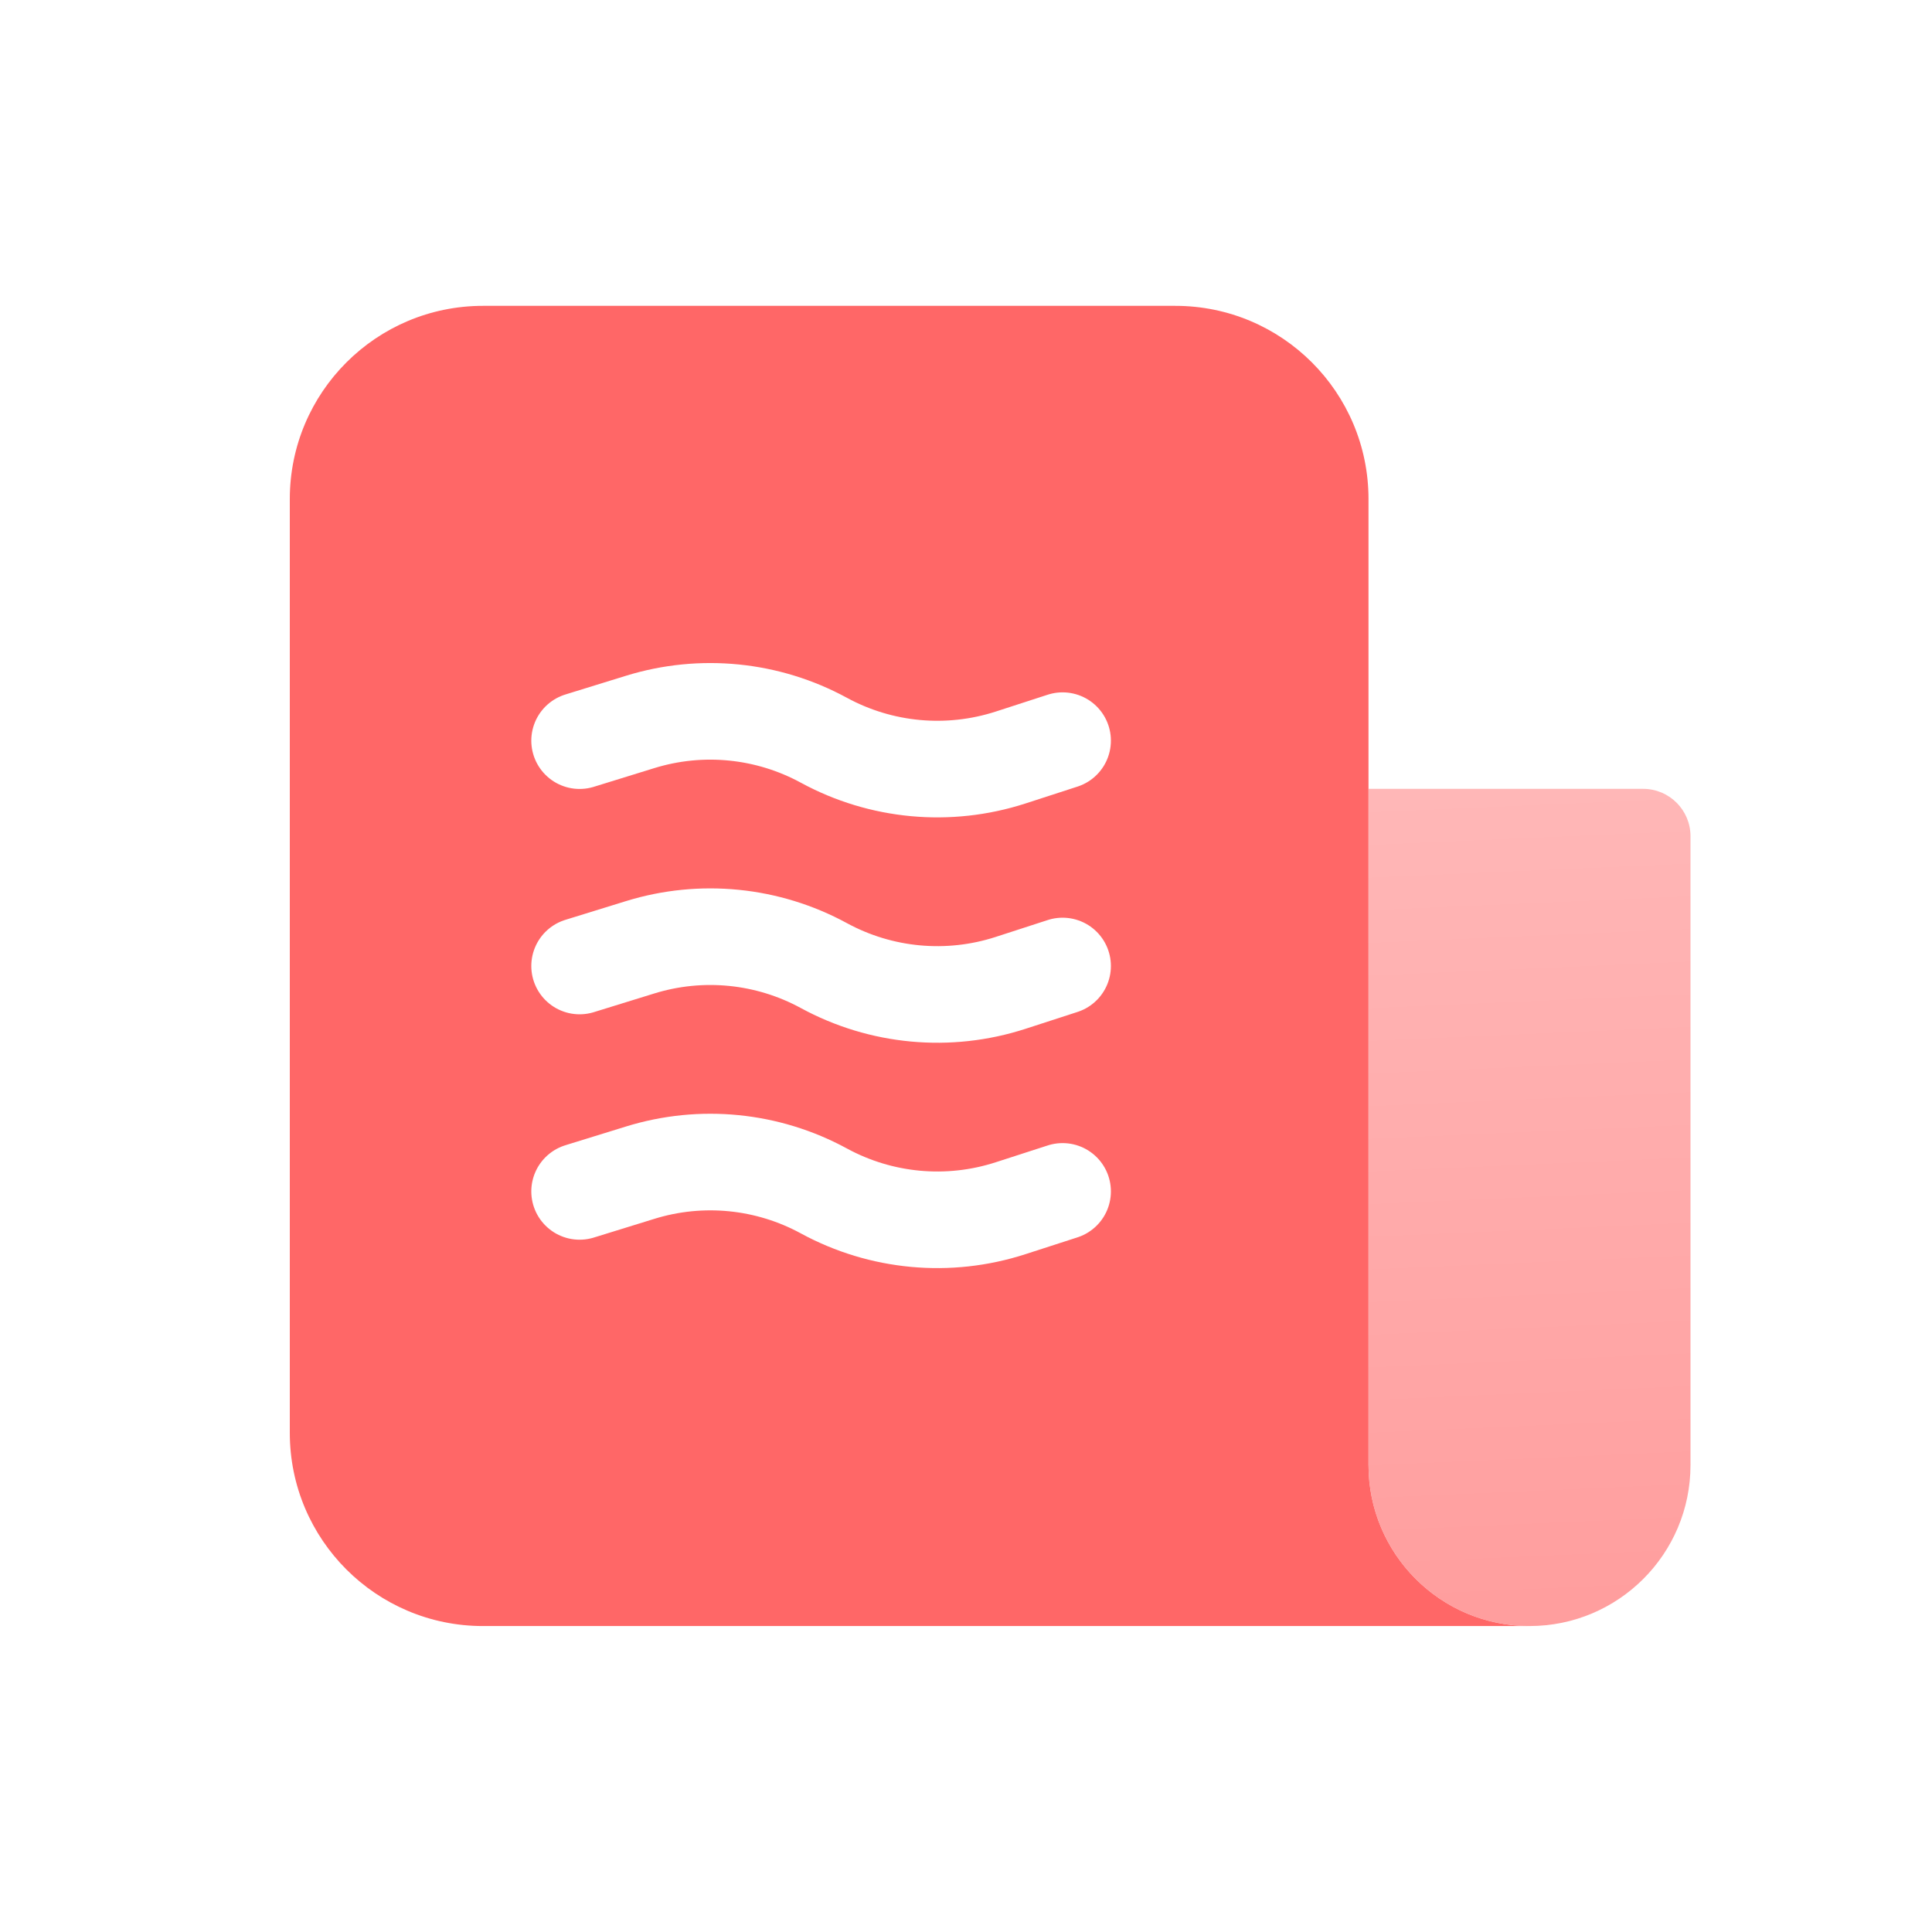 <svg width="36" height="36" viewBox="0 0 36 36" fill="none" xmlns="http://www.w3.org/2000/svg">
<g clip-path="url(#clip0_4492_85350)">
<path d="M5.4 9.299C5.4 7.311 7.012 5.699 9 5.699H21.9C23.889 5.699 25.5 7.311 25.5 9.299V27.299C25.5 28.956 26.843 30.299 28.5 30.299V30.299H9C7.012 30.299 5.4 28.687 5.4 26.699V9.299Z" fill="#FF6767"/>
<path d="M19.8 13.801L18.829 14.116C17.674 14.489 16.417 14.373 15.351 13.793V13.793C14.303 13.223 13.069 13.1 11.929 13.452L10.8 13.801" stroke="white" stroke-width="1.8" stroke-linecap="round"/>
<path d="M19.8 18L18.829 18.315C17.674 18.689 16.417 18.572 15.351 17.992V17.992C14.303 17.422 13.069 17.299 11.929 17.651L10.8 18" stroke="white" stroke-width="1.8" stroke-linecap="round"/>
<path d="M19.8 22.2L18.829 22.514C17.674 22.888 16.417 22.771 15.351 22.191V22.191C14.303 21.621 13.069 21.498 11.929 21.851L10.8 22.2" stroke="white" stroke-width="1.8" stroke-linecap="round"/>
<g filter="url(#filter0_b_4492_85350)">
<path d="M25.5 14.699H30.617C31.105 14.699 31.5 15.095 31.5 15.582V27.299C31.5 28.956 30.157 30.299 28.5 30.299V30.299C26.843 30.299 25.5 28.956 25.5 27.299V14.699Z" fill="url(#paint0_linear_4492_85350)" fill-opacity="0.8"/>
</g>
</g>
<defs>
<filter id="filter0_b_4492_85350" x="23.7" y="12.899" width="9.6" height="19.2" filterUnits="userSpaceOnUse" color-interpolation-filters="sRGB">
<feFlood flood-opacity="0" result="BackgroundImageFix"/>
<feGaussianBlur in="BackgroundImageFix" stdDeviation="0.9"/>
<feComposite in2="SourceAlpha" operator="in" result="effect1_backgroundBlur_4492_85350"/>
<feBlend mode="normal" in="SourceGraphic" in2="effect1_backgroundBlur_4492_85350" result="shape"/>
</filter>
<linearGradient id="paint0_linear_4492_85350" x1="28.5" y1="14.699" x2="29.584" y2="39.483" gradientUnits="userSpaceOnUse">
<stop stop-color="#FFA5A5"/>
<stop offset="1" stop-color="#FF7272"/>
</linearGradient>
<clipPath id="clip0_4492_85350">
<rect width="30" height="30" fill="white" transform="translate(3 3)"/>
</clipPath>
</defs>
</svg>
